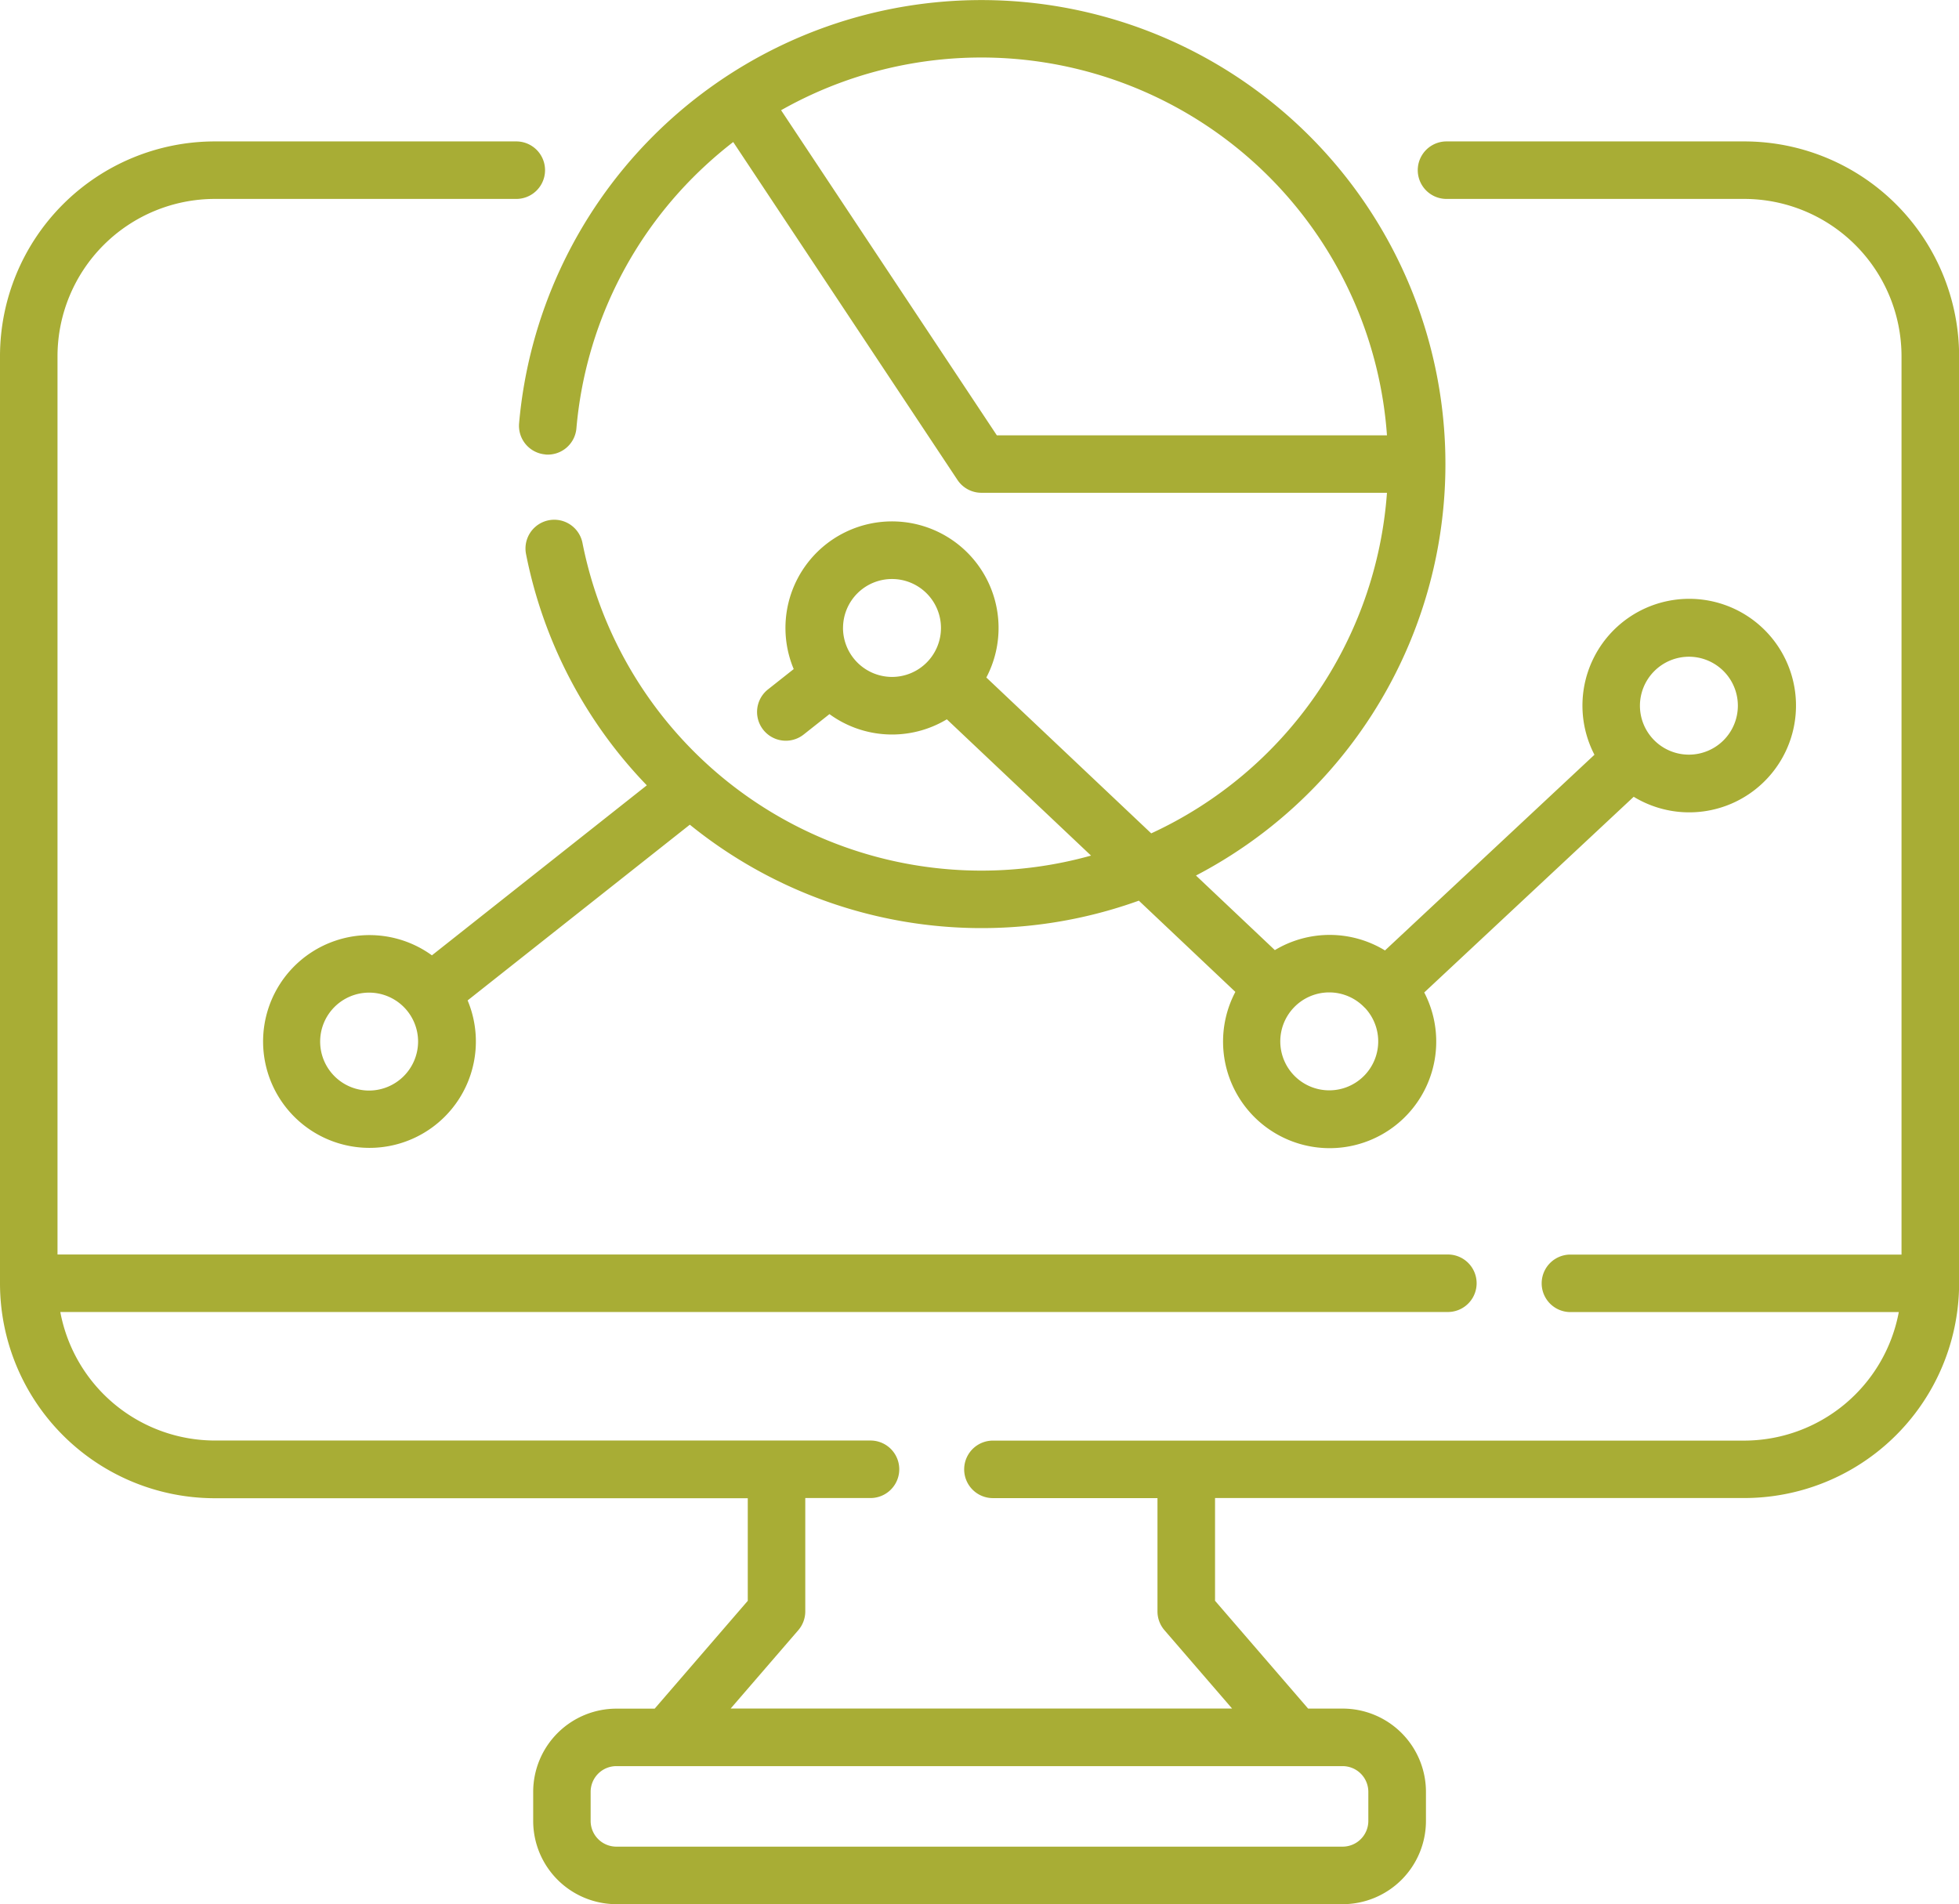 <svg xmlns="http://www.w3.org/2000/svg" width="72.013" height="70" viewBox="0 0 72.013 70">
  <g id="Primary_market-icon" transform="translate(0 -7.139)">
    <path id="Path_7627" data-name="Path 7627" d="M64.117,44.027H53.174a1.057,1.057,0,1,0,0,2.114H64.117A5.788,5.788,0,0,1,69.9,51.923V84.95H57.729a1.057,1.057,0,1,0,0,2.114H69.8a5.79,5.79,0,0,1-5.683,4.725H36.5a1.057,1.057,0,1,0,0,2.114h6.049v4.165a1.057,1.057,0,0,0,.257.691l2.486,2.88H26.859l2.486-2.88a1.057,1.057,0,0,0,.257-.691V93.9H32a1.057,1.057,0,1,0,0-2.114H7.9a5.79,5.79,0,0,1-5.683-4.725H53.224a1.057,1.057,0,1,0,0-2.114H2.114V51.923A5.788,5.788,0,0,1,7.9,46.141H18.979a1.057,1.057,0,1,0,0-2.114H7.9a7.9,7.9,0,0,0-7.9,7.9V86.007a7.9,7.9,0,0,0,7.9,7.9H27.488v3.772l-3.422,3.964H22.657A3.062,3.062,0,0,0,19.6,104.7v1.072a3.062,3.062,0,0,0,3.059,3.059h26.7a3.062,3.062,0,0,0,3.059-3.059V104.7a3.062,3.062,0,0,0-3.059-3.059H48.087l-3.422-3.964V93.9H64.117a7.9,7.9,0,0,0,7.9-7.9V51.923A7.9,7.9,0,0,0,64.117,44.027ZM50.3,104.7v1.072a.946.946,0,0,1-.944.944h-26.7a.946.946,0,0,1-.944-.944V104.7a.946.946,0,0,1,.944-.944h26.7A.946.946,0,0,1,50.3,104.7Z" transform="translate(0 -31.689)" fill="#a8ad35"/>
    <path id="Path_7628" data-name="Path 7628" d="M78.867,23.848a1.057,1.057,0,0,0,1.145-.962,14.9,14.9,0,0,1,4.764-9.682q.484-.446,1-.844l8.243,12.422a1.057,1.057,0,0,0,.881.473h14.908a14.975,14.975,0,0,1-8.666,12.521l-6.061-5.73A3.917,3.917,0,1,0,88,31.736l-.946.748a1.057,1.057,0,1,0,1.312,1.658l.948-.75a3.907,3.907,0,0,0,4.315.191l5.3,5.01A14.952,14.952,0,0,1,80.235,27.1a1.057,1.057,0,1,0-2.075.407A16.961,16.961,0,0,0,82.6,36.01l-7.9,6.25a3.911,3.911,0,1,0,1.313,1.657l8.168-6.46a17.04,17.04,0,0,0,16.506,2.793l3.548,3.354a3.918,3.918,0,1,0,6.943.021l7.7-7.194a3.925,3.925,0,1,0-1.443-1.545l-7.7,7.194a3.909,3.909,0,0,0-4.048-.012l-2.9-2.742A17.059,17.059,0,1,0,77.905,22.7a1.057,1.057,0,0,0,.962,1.145Zm10.946,6.377a1.8,1.8,0,1,1,1.8,1.8A1.805,1.805,0,0,1,89.812,30.225ZM72.392,47.231a1.8,1.8,0,1,1,1.8-1.8A1.805,1.805,0,0,1,72.392,47.231Zm48.515-15.949a1.8,1.8,0,1,1-1.8,1.8A1.805,1.805,0,0,1,120.906,31.282ZM109,44.192l.006.007,0,0a1.8,1.8,0,1,1-2.629-.011h0l0,0a1.795,1.795,0,0,1,2.615,0Zm.8-21.049H95.467L87.536,11.191a14.949,14.949,0,0,1,22.272,11.952Z" transform="translate(-58.823 0)" fill="#a8ad35"/>
  </g>
</svg>
